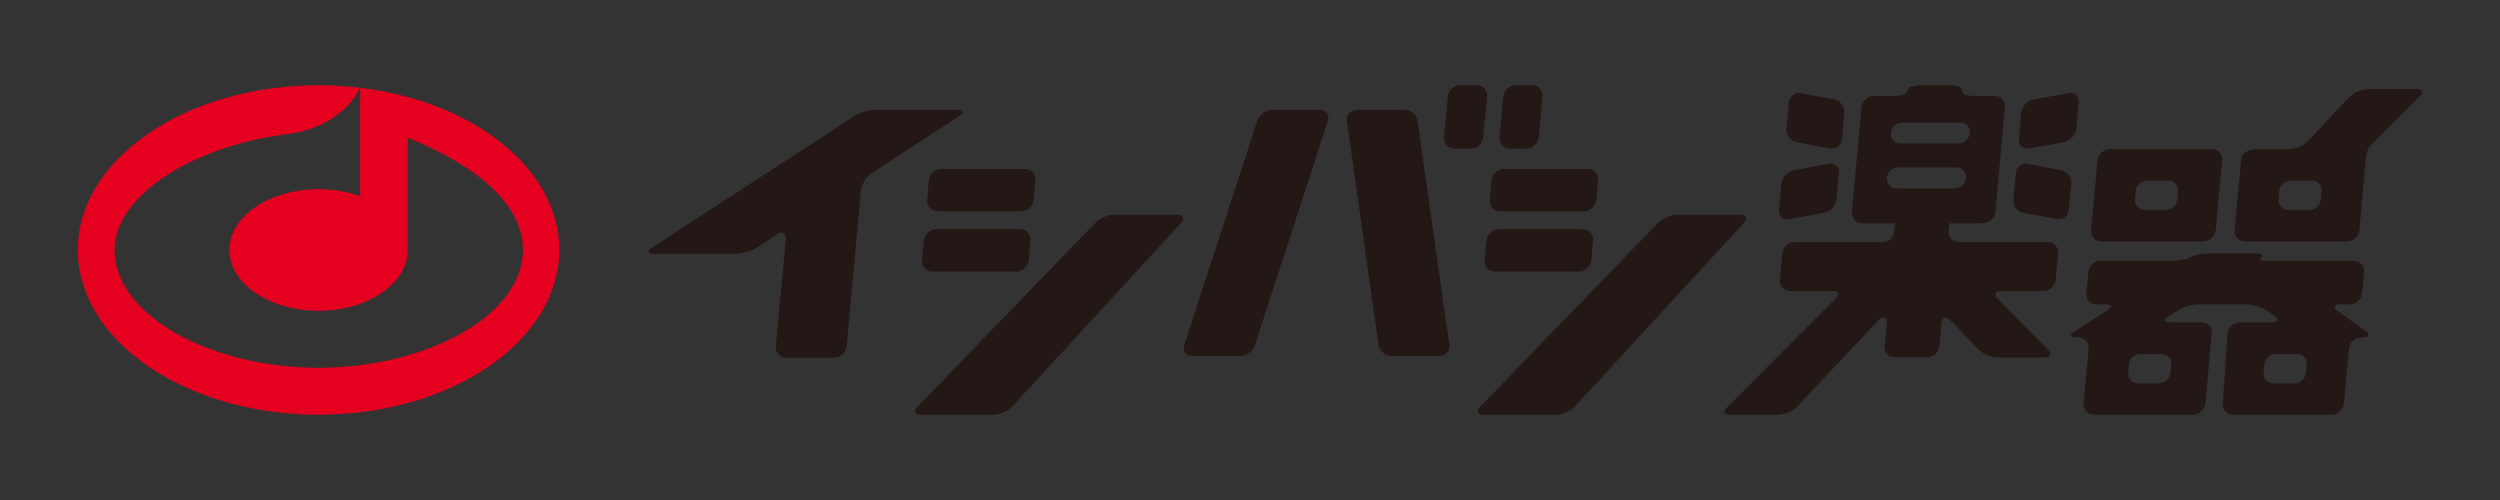 <?xml version="1.0" encoding="utf-8"?>
<!-- Generator: Adobe Illustrator 15.0.0, SVG Export Plug-In . SVG Version: 6.00 Build 0)  -->
<!DOCTYPE svg PUBLIC "-//W3C//DTD SVG 1.1//EN" "http://www.w3.org/Graphics/SVG/1.1/DTD/svg11.dtd">
<svg version="1.1" xmlns="http://www.w3.org/2000/svg" xmlns:xlink="http://www.w3.org/1999/xlink" x="0px" y="0px" width="500px"
	 height="100px" viewBox="0 0 500 100" enable-background="new 0 0 500 100" xml:space="preserve">
<rect x="0" y="0" width="500" height="100" fill="#333333" stroke="none"/>
<g id="_x31_000x700">
	<g id="white_x5F_on_x5F_red_2_" display="none">
		
			<rect x="-244.856" y="-1053.856" display="inline" fill="#E50020" stroke="#231815" stroke-width="0.304" width="999.695" height="699.695"/>
		<g display="inline">
			<g>
				<path fill="#FFFFFF" d="M166.823-748.651c1.557-1.006,1.329-1.869-0.524-1.869h-25.012c-1.871,0-4.678,0.863-6.282,1.869
					l-61.351,39.874c-1.617,1.012-1.341,1.863,0.547,1.863h24.972c1.925,0,4.699-0.852,6.29-1.863l6.195-4.043
					c1.596-1.031,2.704-0.314,2.565,1.586l-2.988,32.408c-0.168,1.881,1.279,3.41,3.127,3.41h14.619c1.846,0,3.519-1.529,3.721-3.41
					l4.32-47.245c0.163-1.869,1.635-4.236,3.22-5.26L166.823-748.651z"/>
				<g>
					<path fill="#FFFFFF" d="M234.075-716.23c1.261-1.376,0.771-2.548-1.104-2.548h-19.039c-1.871,0-4.481,1.096-5.828,2.483
						l-53.895,55.717c-1.34,1.318-0.855,2.463,1.007,2.463h22.019c1.863,0,4.488-1.145,5.729-2.545L234.075-716.23z"/>
					<path fill="#FFFFFF" d="M188.429-710.971c0.163-1.902-1.207-3.424-3.145-3.424h-25.394c-1.898,0-3.615,1.521-3.781,3.424
						l-0.564,6.033c-0.164,1.867,1.262,3.404,3.155,3.404h25.431c1.907,0,3.556-1.537,3.764-3.404L188.429-710.971z"/>
					<path fill="#FFFFFF" d="M189.895-729.233c0.221-1.881-1.223-3.41-3.104-3.41h-25.412c-1.896,0-3.581,1.529-3.767,3.41
						l-0.517,6.01c-0.168,1.887,1.219,3.428,3.119,3.428h25.419c1.875,0,3.567-1.541,3.736-3.428L189.895-729.233z"/>
				</g>
				<g>
					<path fill="#FFFFFF" d="M404.687-716.23c1.26-1.376,0.771-2.548-1.104-2.548h-19.035c-1.875,0-4.482,1.096-5.829,2.483
						l-53.9,55.717c-1.337,1.318-0.851,2.463,1.008,2.463h22.023c1.862,0,4.485-1.145,5.724-2.545L404.687-716.23z"/>
					<path fill="#FFFFFF" d="M359.043-710.971c0.16-1.902-1.213-3.424-3.145-3.424H330.5c-1.9,0-3.615,1.521-3.778,3.424
						l-0.57,6.033c-0.162,1.867,1.268,3.404,3.164,3.404h25.425c1.907,0,3.561-1.537,3.762-3.404L359.043-710.971z"/>
					<path fill="#FFFFFF" d="M360.505-729.233c0.224-1.881-1.223-3.41-3.106-3.41h-25.411c-1.894,0-3.58,1.529-3.769,3.41
						l-0.512,6.01c-0.17,1.887,1.216,3.428,3.115,3.428h25.418c1.882,0,3.57-1.541,3.74-3.428L360.505-729.233z"/>
				</g>
				<g>
					<path fill="#FFFFFF" d="M278.618-747.231c0.582-1.805-0.48-3.289-2.364-3.289h-14.569c-1.906,0-3.919,1.484-4.488,3.289
						l-22.155,68.034c-0.595,1.779,0.499,3.264,2.396,3.264h14.569c1.891,0,3.875-1.484,4.467-3.264L278.618-747.231z"/>
					<path fill="#FFFFFF" d="M284.39-747.122c-0.275-1.869,1.056-3.398,2.939-3.398h14.579c1.891,0,3.66,1.529,3.903,3.398
						l9.601,67.804c0.304,1.855-1.05,3.385-2.946,3.385h-14.589c-1.881,0-3.669-1.529-3.925-3.385L284.39-747.122z"/>
					<path fill="#FFFFFF" d="M335.548-758c-1.843,0-3.551,1.522-3.749,3.392l-1.117,12.412c-0.169,1.875,1.2,3.424,3.101,3.424
						h5.032c1.871,0,3.58-1.549,3.727-3.424l1.152-12.412c0.208-1.869-1.232-3.392-3.101-3.392H335.548z"/>
					<path fill="#FFFFFF" d="M318.698-758c-1.862,0-3.558,1.522-3.74,3.392l-1.133,12.412c-0.163,1.875,1.226,3.424,3.126,3.424
						h4.997c1.891,0,3.586-1.549,3.743-3.424l1.174-12.412c0.183-1.869-1.231-3.392-3.135-3.392H318.698z"/>
				</g>
				<path fill="#FFFFFF" d="M420.683-740.757l10.141,1.9c1.833,0.34,3.504-0.947,3.683-2.777l0.716-8.01
					c0.177-1.895-1.221-3.691-3.052-4.044l-10.115-1.913c-1.84-0.346-3.52,0.94-3.676,2.797l-0.742,7.979
					C417.461-742.933,418.836-741.114,420.683-740.757z M418.423-717.415l10.702-1.932c1.891-0.346,3.519-2.156,3.698-4.045
					l0.723-8.004c0.183-1.9-1.18-3.09-3.07-2.771l-10.66,1.934c-1.862,0.352-3.536,2.168-3.695,4.043l-0.742,7.953
					C415.188-718.323,416.558-717.056,418.423-717.415z M496.903-710.459h-26.585c-4.793,0-3.314-4.346-3.174-5.701h10.08
					c1.878,0,3.6-1.542,3.788-3.392l2.886-31.801c0.163-1.9-1.241-3.436-3.116-3.436h-6.609c-1.9,0-3.341-0.736-3.267-1.594
					c0.09-0.928-1.413-1.618-3.299-1.618h-9.709c-1.903,0-3.49,0.69-3.579,1.618c-0.101,0.857-1.689,1.594-3.578,1.594h-6.606
					c-1.874,0-3.566,1.535-3.723,3.436l-2.938,31.801c-0.179,1.85,1.22,3.392,3.094,3.392h9.975
					c-0.131,1.355,0.093,5.701-3.656,5.701h-26.71c-1.916,0-3.619,1.574-3.763,3.396l-0.738,8.057
					c-0.173,1.867,1.247,3.385,3.096,3.385h12.938c1.906,0,2.258,1.023,0.809,2.258l-32.887,33.041
					c-1.393,1.223-1.065,2.207,0.837,2.207h14.215c1.853,0,4.325-0.588,5.963-2.258l25.117-26.592
					c1.439-1.268,2.438-0.742,2.284,1.152l-0.649,6.871c-0.166,1.875,1.244,3.416,3.145,3.416h9.691c1.899,0,3.605-1.541,3.79-3.416
					l0.618-6.871c0.156-1.895,1.35-2.322,2.712-0.947l8.552,8.867c1.318,1.383,3.941,2.471,5.839,2.471h14.18
					c1.887,0,2.313-1.088,0.979-2.432l-15.126-15.311c-1.347-1.352-0.886-2.457,1.024-2.457h12.745c1.903,0,3.541-1.518,3.756-3.385
					l0.72-8.057C500.191-708.885,498.774-710.459,496.903-710.459z M452.856-746.726h17.406c1.814,0,3.159,1.355,3.018,3.174
					c-0.183,1.816-1.782,3.18-3.57,3.18h-17.433c-1.781,0-3.167-1.363-3.023-3.18C449.431-745.37,451.022-746.726,452.856-746.726z
					 M451.078-726.743c-1.795,0-3.133-1.396-2.991-3.168c0.131-1.855,1.743-3.193,3.547-3.193h17.385
					c1.85,0,3.229,1.338,3.078,3.193c-0.163,1.771-1.791,3.168-3.59,3.168H451.078z M503.222-755.646l-10.689,1.958
					c-1.849,0.353-3.521,2.149-3.672,4.044l-0.755,8.01c-0.17,1.83,1.177,3.117,3.071,2.777l10.656-1.9
					c1.897-0.391,3.522-2.176,3.701-4.068l0.753-7.979C506.46-754.66,505.087-755.966,503.222-755.646z M500.966-732.259
					l-10.147-1.895c-1.833-0.332-3.49,0.857-3.647,2.758l-0.727,8.004c-0.182,1.889,1.14,3.744,3.049,4.064l10.092,1.881
					c1.867,0.391,3.554-0.877,3.675-2.791l0.742-7.953C504.165-730.065,502.8-731.921,500.966-732.259z"/>
				<path fill="#FFFFFF" d="M608.699-756.849h-14.163c-1.919,0-4.379,0.602-6.046,2.266l-12.954,13.719
					c-1.967,1.771-3.406,2.252-7.342,2.252h-8.42c-2.444,0-4.121,1.51-4.293,3.396l-1.955,21.173
					c-0.141,1.855,1.231,3.404,3.109,3.404h30.927c1.894,0,3.57-1.549,3.788-3.404l1.9-21.173c0.281-2.975,0.911-3.922,1.919-4.984
					l14.371-14.383C610.978-755.831,610.6-756.849,608.699-756.849z M579.65-723.384c-0.149,1.785-1.743,3.174-3.57,3.174h-6.257
					c-1.789,0-3.143-1.389-2.999-3.174l0.209-2.541c0.156-1.771,1.813-3.18,3.586-3.18h6.273c1.772,0,3.161,1.408,2.972,3.18
					L579.65-723.384z M513.13-710.639h30.9c1.92,0,3.611-1.549,3.763-3.404l1.967-21.173c0.167-1.887-1.25-3.396-3.122-3.396H515.73
					c-1.897,0-3.599,1.51-3.733,3.396l-1.975,21.173C509.857-712.188,511.252-710.639,513.13-710.639z M523.55-725.925
					c0.124-1.771,1.746-3.18,3.576-3.18h6.252c1.804,0,3.183,1.408,2.997,3.18l-0.233,2.541c-0.147,1.785-1.699,3.174-3.552,3.174
					h-6.228c-1.844,0-3.191-1.389-3.065-3.174L523.55-725.925z M593.155-683.547l-8.351-6.021c-1.449-1.115-1.2-2.01,0.675-2.01
					h2.973c1.922,0,3.551-1.543,3.752-3.441l0.589-6.361c0.194-1.861-1.241-3.396-3.11-3.396h-26.418
					c-1.83,0-2.585-0.506-1.642-1.133c0.943-0.602,0.211-1.088-1.689-1.088H545.41c-1.872,0-4.204,0.486-5.126,1.088
					c-0.988,0.627-3.33,1.133-5.205,1.133H512.89c-1.843,0-3.548,1.535-3.708,3.396l-0.617,6.361
					c-0.145,1.898,1.213,3.441,3.106,3.441h2.697c1.944,0,2.185,0.832,0.563,1.844L505-683.4c-1.59,1.012-1.369,1.867,0.541,1.867
					h0.617c1.897,0,3.258,1.523,3.119,3.398l-1.535,16.592c-0.157,1.918,1.231,3.428,3.116,3.428h30.027
					c1.885,0,3.625-1.51,3.788-3.428l1.903-21.135c0.211-1.881-1.223-3.43-3.104-3.43h-9.46c-1.849,0-2.095-0.832-0.527-1.824
					l2.789-1.803c1.587-1.012,4.444-1.844,6.352-1.844h14.646c1.913,0,4.687,0.895,6.213,2.01l2.028,1.459
					c1.52,1.105,1.226,2.002-0.685,2.002h-9.701c-1.894,0-3.572,1.549-3.748,3.43l-1.438,21.135
					c-0.159,1.918,1.213,3.428,3.104,3.428h29.906c1.853,0,3.558-1.51,3.718-3.428l1.525-16.592c0.187-1.875,1.869-3.398,3.74-3.398
					h0.569C594.38-681.533,594.651-682.453,593.155-683.547z M534.286-673.35l-0.208,2.477c-0.141,1.836-1.76,3.238-3.542,3.238
					h-6.273c-1.782,0-3.187-1.402-2.994-3.238l0.224-2.477c0.134-1.842,1.734-3.174,3.564-3.174h6.219
					C533.118-676.523,534.478-675.191,534.286-673.35z M575.185-670.873c-0.173,1.836-1.775,3.238-3.555,3.238h-6.296
					c-1.785,0-3.177-1.402-3.026-3.238l0.263-2.477c0.111-1.842,1.728-3.174,3.538-3.174h6.254c1.856,0,3.193,1.332,3.014,3.174
					L575.185-670.873z"/>
			</g>
			<g>
				<path fill="#FFFFFF" d="M-14.82-757.239v32.883c-0.023-0.02-0.053-0.02-0.074-0.025c-3.748-1.346-8.016-2.105-12.546-2.105
					c-14.938,0-27.046,8.26-27.046,18.427c0,10.188,12.107,18.434,27.046,18.434c14.937,0,27.048-8.246,27.048-18.434l0.003-34.033
					l0,0l0,0l0,0c15.595,6.29,34.921,17.647,34.921,34.033c0,20.066-29.686,35.717-61.972,35.717
					c-32.285,0-61.834-15.65-61.834-35.717c0-16.386,23.261-31.103,50.993-34.954l1.579-0.199
					c14.768-1.951,21.001-11.395,21.658-14.051c-4.03-0.473-8.167-0.735-12.396-0.735c-40.313,0-72.99,22.356-72.99,49.939
					c0,27.584,32.677,49.945,72.99,49.945c40.31,0,72.988-22.361,72.988-49.945C45.548-732.694,19.475-753.144-14.82-757.239z"/>
			</g>
		</g>
	</g>
	<g id="black_x5F_on_x5F_white">
		<rect x="-244.856" y="-1053.856" fill="#FFFFFF" stroke="#231815" stroke-width="0.304" width="999.695" height="699.695"/>
		<g>
			<g>
				<path fill="#231815" d="M166.823-748.651c1.557-1.006,1.329-1.869-0.524-1.869h-25.012c-1.871,0-4.678,0.863-6.282,1.869
					l-61.351,39.874c-1.617,1.012-1.341,1.863,0.547,1.863h24.972c1.925,0,4.699-0.852,6.29-1.863l6.195-4.043
					c1.596-1.031,2.704-0.314,2.565,1.586l-2.988,32.408c-0.168,1.881,1.279,3.41,3.127,3.41h14.619c1.846,0,3.519-1.529,3.721-3.41
					l4.32-47.245c0.163-1.869,1.635-4.236,3.22-5.26L166.823-748.651z"/>
				<g>
					<path fill="#231815" d="M234.075-716.23c1.261-1.376,0.771-2.548-1.104-2.548h-19.039c-1.871,0-4.481,1.096-5.828,2.483
						l-53.895,55.717c-1.34,1.318-0.855,2.463,1.007,2.463h22.019c1.863,0,4.488-1.145,5.729-2.545L234.075-716.23z"/>
					<path fill="#231815" d="M188.429-710.971c0.163-1.902-1.207-3.424-3.145-3.424h-25.394c-1.898,0-3.615,1.521-3.781,3.424
						l-0.564,6.033c-0.164,1.867,1.262,3.404,3.155,3.404h25.431c1.907,0,3.556-1.537,3.764-3.404L188.429-710.971z"/>
					<path fill="#231815" d="M189.895-729.233c0.221-1.881-1.223-3.41-3.104-3.41h-25.412c-1.896,0-3.581,1.529-3.767,3.41
						l-0.517,6.01c-0.168,1.887,1.219,3.428,3.119,3.428h25.419c1.875,0,3.567-1.541,3.736-3.428L189.895-729.233z"/>
				</g>
				<g>
					<path fill="#231815" d="M404.687-716.23c1.26-1.376,0.771-2.548-1.104-2.548h-19.035c-1.875,0-4.482,1.096-5.829,2.483
						l-53.9,55.717c-1.337,1.318-0.851,2.463,1.008,2.463h22.023c1.862,0,4.485-1.145,5.724-2.545L404.687-716.23z"/>
					<path fill="#231815" d="M359.043-710.971c0.16-1.902-1.213-3.424-3.145-3.424H330.5c-1.9,0-3.615,1.521-3.778,3.424
						l-0.57,6.033c-0.162,1.867,1.268,3.404,3.164,3.404h25.425c1.907,0,3.561-1.537,3.762-3.404L359.043-710.971z"/>
					<path fill="#231815" d="M360.505-729.233c0.224-1.881-1.223-3.41-3.106-3.41h-25.411c-1.894,0-3.58,1.529-3.769,3.41
						l-0.512,6.01c-0.17,1.887,1.216,3.428,3.115,3.428h25.418c1.882,0,3.57-1.541,3.74-3.428L360.505-729.233z"/>
				</g>
				<g>
					<path fill="#231815" d="M278.618-747.231c0.582-1.805-0.48-3.289-2.364-3.289h-14.569c-1.906,0-3.919,1.484-4.488,3.289
						l-22.155,68.034c-0.595,1.779,0.499,3.264,2.396,3.264h14.569c1.891,0,3.875-1.484,4.467-3.264L278.618-747.231z"/>
					<path fill="#231815" d="M284.39-747.122c-0.275-1.869,1.056-3.398,2.939-3.398h14.579c1.891,0,3.66,1.529,3.903,3.398
						l9.601,67.804c0.304,1.855-1.05,3.385-2.946,3.385h-14.589c-1.881,0-3.669-1.529-3.925-3.385L284.39-747.122z"/>
					<path fill="#231815" d="M335.548-758c-1.843,0-3.551,1.522-3.749,3.392l-1.117,12.412c-0.169,1.875,1.2,3.424,3.101,3.424
						h5.032c1.871,0,3.58-1.549,3.727-3.424l1.152-12.412c0.208-1.869-1.232-3.392-3.101-3.392H335.548z"/>
					<path fill="#231815" d="M318.698-758c-1.862,0-3.558,1.522-3.74,3.392l-1.133,12.412c-0.163,1.875,1.226,3.424,3.126,3.424
						h4.997c1.891,0,3.586-1.549,3.743-3.424l1.174-12.412c0.183-1.869-1.231-3.392-3.135-3.392H318.698z"/>
				</g>
				<path fill="#231815" d="M420.683-740.757l10.141,1.9c1.833,0.34,3.504-0.947,3.683-2.777l0.716-8.01
					c0.177-1.895-1.221-3.691-3.052-4.044l-10.115-1.913c-1.84-0.346-3.52,0.94-3.676,2.797l-0.742,7.979
					C417.461-742.933,418.836-741.114,420.683-740.757z M418.423-717.415l10.702-1.932c1.891-0.346,3.519-2.156,3.698-4.045
					l0.723-8.004c0.183-1.9-1.18-3.09-3.07-2.771l-10.66,1.934c-1.862,0.352-3.536,2.168-3.695,4.043l-0.742,7.953
					C415.188-718.323,416.558-717.056,418.423-717.415z M496.903-710.459h-26.585c-4.793,0-3.314-4.346-3.174-5.701h10.08
					c1.878,0,3.6-1.542,3.788-3.392l2.886-31.801c0.163-1.9-1.241-3.436-3.116-3.436h-6.609c-1.9,0-3.341-0.736-3.267-1.594
					c0.09-0.928-1.413-1.618-3.299-1.618h-9.709c-1.903,0-3.49,0.69-3.579,1.618c-0.101,0.857-1.689,1.594-3.578,1.594h-6.606
					c-1.874,0-3.566,1.535-3.723,3.436l-2.938,31.801c-0.179,1.85,1.22,3.392,3.094,3.392h9.975
					c-0.131,1.355,0.093,5.701-3.656,5.701h-26.71c-1.916,0-3.619,1.574-3.763,3.396l-0.738,8.057
					c-0.173,1.867,1.247,3.385,3.096,3.385h12.938c1.906,0,2.258,1.023,0.809,2.258l-32.887,33.041
					c-1.393,1.223-1.065,2.207,0.837,2.207h14.215c1.853,0,4.325-0.588,5.963-2.258l25.117-26.592
					c1.439-1.268,2.438-0.742,2.284,1.152l-0.649,6.871c-0.166,1.875,1.244,3.416,3.145,3.416h9.691c1.899,0,3.605-1.541,3.79-3.416
					l0.618-6.871c0.156-1.895,1.35-2.322,2.712-0.947l8.552,8.867c1.318,1.383,3.941,2.471,5.839,2.471h14.18
					c1.887,0,2.313-1.088,0.979-2.432l-15.126-15.311c-1.347-1.352-0.886-2.457,1.024-2.457h12.745c1.903,0,3.541-1.518,3.756-3.385
					l0.72-8.057C500.191-708.885,498.774-710.459,496.903-710.459z M452.856-746.726h17.406c1.814,0,3.159,1.355,3.018,3.174
					c-0.183,1.816-1.782,3.18-3.57,3.18h-17.433c-1.781,0-3.167-1.363-3.023-3.18C449.431-745.37,451.022-746.726,452.856-746.726z
					 M451.078-726.743c-1.795,0-3.133-1.396-2.991-3.168c0.131-1.855,1.743-3.193,3.547-3.193h17.385
					c1.85,0,3.229,1.338,3.078,3.193c-0.163,1.771-1.791,3.168-3.59,3.168H451.078z M503.222-755.646l-10.689,1.958
					c-1.849,0.353-3.521,2.149-3.672,4.044l-0.755,8.01c-0.17,1.83,1.177,3.117,3.071,2.777l10.656-1.9
					c1.897-0.391,3.522-2.176,3.701-4.068l0.753-7.979C506.46-754.66,505.087-755.966,503.222-755.646z M500.966-732.259
					l-10.147-1.895c-1.833-0.332-3.49,0.857-3.647,2.758l-0.727,8.004c-0.182,1.889,1.14,3.744,3.049,4.064l10.092,1.881
					c1.867,0.391,3.554-0.877,3.675-2.791l0.742-7.953C504.165-730.065,502.8-731.921,500.966-732.259z"/>
				<path fill="#231815" d="M608.699-756.849h-14.163c-1.919,0-4.379,0.602-6.046,2.266l-12.954,13.719
					c-1.967,1.771-3.406,2.252-7.342,2.252h-8.42c-2.444,0-4.121,1.51-4.293,3.396l-1.955,21.173
					c-0.141,1.855,1.231,3.404,3.109,3.404h30.927c1.894,0,3.57-1.549,3.788-3.404l1.9-21.173c0.281-2.975,0.911-3.922,1.919-4.984
					l14.371-14.383C610.978-755.831,610.6-756.849,608.699-756.849z M579.65-723.384c-0.149,1.785-1.743,3.174-3.57,3.174h-6.257
					c-1.789,0-3.143-1.389-2.999-3.174l0.209-2.541c0.156-1.771,1.813-3.18,3.586-3.18h6.273c1.772,0,3.161,1.408,2.972,3.18
					L579.65-723.384z M513.13-710.639h30.9c1.92,0,3.611-1.549,3.763-3.404l1.967-21.173c0.167-1.887-1.25-3.396-3.122-3.396H515.73
					c-1.897,0-3.599,1.51-3.733,3.396l-1.975,21.173C509.857-712.188,511.252-710.639,513.13-710.639z M523.55-725.925
					c0.124-1.771,1.746-3.18,3.576-3.18h6.252c1.804,0,3.183,1.408,2.997,3.18l-0.233,2.541c-0.147,1.785-1.699,3.174-3.552,3.174
					h-6.228c-1.844,0-3.191-1.389-3.065-3.174L523.55-725.925z M593.155-683.547l-8.351-6.021c-1.449-1.115-1.2-2.01,0.675-2.01
					h2.973c1.922,0,3.551-1.543,3.752-3.441l0.589-6.361c0.194-1.861-1.241-3.396-3.11-3.396h-26.418
					c-1.83,0-2.585-0.506-1.642-1.133c0.943-0.602,0.211-1.088-1.689-1.088H545.41c-1.872,0-4.204,0.486-5.126,1.088
					c-0.988,0.627-3.33,1.133-5.205,1.133H512.89c-1.843,0-3.548,1.535-3.708,3.396l-0.617,6.361
					c-0.145,1.898,1.213,3.441,3.106,3.441h2.697c1.944,0,2.185,0.832,0.563,1.844L505-683.4c-1.59,1.012-1.369,1.867,0.541,1.867
					h0.617c1.897,0,3.258,1.523,3.119,3.398l-1.535,16.592c-0.157,1.918,1.231,3.428,3.116,3.428h30.027
					c1.885,0,3.625-1.51,3.788-3.428l1.903-21.135c0.211-1.881-1.223-3.43-3.104-3.43h-9.46c-1.849,0-2.095-0.832-0.527-1.824
					l2.789-1.803c1.587-1.012,4.444-1.844,6.352-1.844h14.646c1.913,0,4.687,0.895,6.213,2.01l2.028,1.459
					c1.52,1.105,1.226,2.002-0.685,2.002h-9.701c-1.894,0-3.572,1.549-3.748,3.43l-1.438,21.135
					c-0.159,1.918,1.213,3.428,3.104,3.428h29.906c1.853,0,3.558-1.51,3.718-3.428l1.525-16.592c0.187-1.875,1.869-3.398,3.74-3.398
					h0.569C594.38-681.533,594.651-682.453,593.155-683.547z M534.286-673.35l-0.208,2.477c-0.141,1.836-1.76,3.238-3.542,3.238
					h-6.273c-1.782,0-3.187-1.402-2.994-3.238l0.224-2.477c0.134-1.842,1.734-3.174,3.564-3.174h6.219
					C533.118-676.523,534.478-675.191,534.286-673.35z M575.185-670.873c-0.173,1.836-1.775,3.238-3.555,3.238h-6.296
					c-1.785,0-3.177-1.402-3.026-3.238l0.263-2.477c0.111-1.842,1.728-3.174,3.538-3.174h6.254c1.856,0,3.193,1.332,3.014,3.174
					L575.185-670.873z"/>
			</g>
			<g>
				<path fill="#E50020" d="M-14.82-757.239v32.883c-0.023-0.02-0.053-0.02-0.074-0.025c-3.748-1.346-8.016-2.105-12.546-2.105
					c-14.938,0-27.046,8.26-27.046,18.427c0,10.188,12.107,18.434,27.046,18.434c14.937,0,27.048-8.246,27.048-18.434l0.003-34.033
					l0,0l0,0l0,0c15.595,6.29,34.921,17.647,34.921,34.033c0,20.066-29.686,35.717-61.972,35.717
					c-32.285,0-61.834-15.65-61.834-35.717c0-16.386,23.261-31.103,50.993-34.954l1.579-0.199
					c14.768-1.951,21.001-11.395,21.658-14.051c-4.03-0.473-8.167-0.735-12.396-0.735c-40.313,0-72.99,22.356-72.99,49.939
					c0,27.584,32.677,49.945,72.99,49.945c40.31,0,72.988-22.361,72.988-49.945C45.548-732.694,19.475-753.144-14.82-757.239z"/>
			</g>
		</g>
	</g>
</g>
<g id="_x35_00x100">
	<rect display="none" fill="#FFFFFF" width="500" height="100"/>
	<g>
		<g>
			<path fill="#231815" d="M191.844,23.224c1.027-0.663,0.877-1.232-0.346-1.232H175c-1.234,0-3.086,0.569-4.145,1.232
				l-40.466,26.302c-1.067,0.667-0.885,1.229,0.36,1.229h16.472c1.27,0,3.1-0.562,4.148-1.229l4.088-2.667
				c1.053-0.681,1.783-0.207,1.691,1.046l-1.971,21.377c-0.111,1.24,0.844,2.249,2.063,2.249h9.643c1.217,0,2.32-1.009,2.455-2.249
				l2.85-31.163c0.107-1.233,1.078-2.794,2.123-3.47L191.844,23.224z"/>
			<g>
				<path fill="#231815" d="M236.203,44.609c0.832-0.908,0.51-1.681-0.727-1.681h-12.559c-1.234,0-2.957,0.723-3.846,1.638
					l-35.549,36.752c-0.883,0.869-0.564,1.624,0.664,1.624h14.523c1.23,0,2.961-0.755,3.779-1.679L236.203,44.609z"/>
				<path fill="#231815" d="M206.096,48.078c0.107-1.254-0.797-2.258-2.074-2.258h-16.75c-1.252,0-2.385,1.004-2.494,2.258
					l-0.373,3.98c-0.107,1.23,0.832,2.245,2.082,2.245h16.773c1.258,0,2.346-1.015,2.482-2.245L206.096,48.078z"/>
				<path fill="#231815" d="M207.063,36.032c0.145-1.241-0.807-2.249-2.049-2.249h-16.762c-1.25,0-2.361,1.008-2.484,2.249
					l-0.342,3.964c-0.109,1.244,0.805,2.262,2.059,2.262h16.766c1.238,0,2.354-1.018,2.465-2.262L207.063,36.032z"/>
			</g>
			<g>
				<path fill="#231815" d="M348.74,44.609c0.83-0.908,0.508-1.681-0.729-1.681h-12.557c-1.236,0-2.955,0.723-3.844,1.638
					l-35.553,36.752c-0.883,0.869-0.563,1.624,0.664,1.624h14.527c1.229,0,2.959-0.755,3.775-1.679L348.74,44.609z"/>
				<path fill="#231815" d="M318.633,48.078c0.105-1.254-0.799-2.258-2.074-2.258h-16.752c-1.254,0-2.385,1.004-2.492,2.258
					l-0.377,3.98c-0.107,1.23,0.836,2.245,2.088,2.245h16.77c1.258,0,2.35-1.015,2.482-2.245L318.633,48.078z"/>
				<path fill="#231815" d="M319.598,36.032c0.148-1.241-0.807-2.249-2.049-2.249h-16.762c-1.248,0-2.361,1.008-2.486,2.249
					l-0.336,3.964c-0.113,1.244,0.801,2.262,2.055,2.262h16.766c1.24,0,2.354-1.018,2.467-2.262L319.598,36.032z"/>
			</g>
			<g>
				<path fill="#231815" d="M265.584,24.16c0.385-1.189-0.316-2.169-1.559-2.169h-9.611c-1.256,0-2.584,0.979-2.959,2.169
					L236.84,69.036c-0.391,1.174,0.33,2.153,1.582,2.153h9.609c1.248,0,2.557-0.979,2.947-2.153L265.584,24.16z"/>
				<path fill="#231815" d="M269.391,24.232c-0.182-1.232,0.697-2.241,1.939-2.241h9.617c1.246,0,2.414,1.009,2.574,2.241
					l6.332,44.725c0.201,1.224-0.691,2.232-1.943,2.232h-9.623c-1.24,0-2.42-1.009-2.588-2.232L269.391,24.232z"/>
				<path fill="#231815" d="M303.137,17.058c-1.217,0-2.344,1.004-2.475,2.237l-0.736,8.187c-0.111,1.237,0.791,2.259,2.045,2.259
					h3.32c1.234,0,2.361-1.021,2.457-2.259l0.76-8.187c0.139-1.233-0.813-2.237-2.045-2.237H303.137z"/>
				<path fill="#231815" d="M292.021,17.058c-1.229,0-2.346,1.004-2.467,2.237l-0.748,8.187c-0.107,1.237,0.809,2.259,2.063,2.259
					h3.297c1.246,0,2.365-1.021,2.469-2.259l0.773-8.187c0.121-1.233-0.813-2.237-2.066-2.237H292.021z"/>
			</g>
			<path fill="#231815" d="M359.291,28.432l6.689,1.253c1.209,0.225,2.311-0.624,2.43-1.832l0.471-5.283
				c0.117-1.249-0.805-2.435-2.012-2.667l-6.672-1.262c-1.215-0.229-2.322,0.62-2.426,1.845l-0.488,5.263
				C357.166,26.996,358.074,28.195,359.291,28.432z M357.801,43.828l7.059-1.274c1.248-0.228,2.322-1.423,2.439-2.668l0.477-5.279
				c0.121-1.254-0.777-2.038-2.025-1.828l-7.031,1.275c-1.229,0.231-2.332,1.43-2.438,2.667l-0.488,5.245
				C355.668,43.229,356.57,44.064,357.801,43.828z M409.566,48.416h-17.535c-3.162,0-2.186-2.866-2.094-3.761h6.648
				c1.24,0,2.375-1.017,2.5-2.237l1.902-20.976c0.107-1.254-0.818-2.267-2.055-2.267h-4.359c-1.254,0-2.203-0.485-2.154-1.051
				c0.059-0.612-0.934-1.067-2.176-1.067h-6.404c-1.256,0-2.303,0.455-2.361,1.067c-0.066,0.565-1.115,1.051-2.359,1.051h-4.359
				c-1.234,0-2.352,1.013-2.455,2.267l-1.938,20.976c-0.117,1.221,0.805,2.237,2.041,2.237h6.58
				c-0.088,0.895,0.061,3.761-2.412,3.761h-17.619c-1.264,0-2.387,1.038-2.48,2.24l-0.488,5.314
				c-0.113,1.231,0.822,2.232,2.043,2.232h8.533c1.258,0,1.49,0.675,0.533,1.489l-21.691,21.794
				c-0.918,0.807-0.703,1.456,0.553,1.456h9.375c1.223,0,2.854-0.388,3.934-1.489l16.568-17.54c0.949-0.836,1.607-0.489,1.506,0.76
				l-0.428,4.532c-0.109,1.236,0.82,2.254,2.074,2.254h6.393c1.252,0,2.377-1.018,2.5-2.254l0.406-4.532
				c0.104-1.249,0.891-1.532,1.789-0.625l5.641,5.849c0.869,0.912,2.6,1.63,3.852,1.63h9.354c1.244,0,1.525-0.718,0.645-1.604
				l-9.977-10.099c-0.889-0.892-0.584-1.621,0.676-1.621h8.406c1.256,0,2.336-1.001,2.479-2.232l0.475-5.314
				C411.736,49.454,410.801,48.416,409.566,48.416z M380.514,24.494h11.48c1.197,0,2.084,0.895,1.99,2.094
				c-0.119,1.198-1.174,2.098-2.354,2.098h-11.5c-1.174,0-2.088-0.899-1.994-2.098C378.254,25.389,379.305,24.494,380.514,24.494z
				 M379.34,37.675c-1.184,0-2.066-0.921-1.973-2.09c0.086-1.224,1.15-2.106,2.34-2.106h11.467c1.221,0,2.129,0.883,2.031,2.106
				c-0.107,1.169-1.182,2.09-2.369,2.09H379.34z M413.734,18.61l-7.051,1.292c-1.219,0.232-2.322,1.418-2.422,2.667l-0.498,5.283
				c-0.111,1.208,0.777,2.057,2.025,1.832l7.029-1.253c1.252-0.258,2.324-1.436,2.441-2.684l0.496-5.263
				C415.871,19.261,414.965,18.399,413.734,18.61z M412.246,34.037l-6.693-1.25c-1.209-0.219-2.301,0.565-2.404,1.819l-0.48,5.279
				c-0.119,1.245,0.752,2.47,2.012,2.681l6.656,1.24c1.232,0.258,2.344-0.578,2.424-1.841l0.49-5.245
				C414.357,35.483,413.457,34.26,412.246,34.037z"/>
			<path fill="#231815" d="M483.309,17.816h-9.342c-1.266,0-2.889,0.397-3.988,1.495l-8.545,9.049
				c-1.297,1.169-2.246,1.485-4.842,1.485h-5.555c-1.611,0-2.719,0.996-2.832,2.24l-1.289,13.966
				c-0.092,1.224,0.813,2.245,2.051,2.245h20.4c1.248,0,2.354-1.021,2.498-2.245l1.254-13.966c0.186-1.962,0.602-2.587,1.266-3.287
				l9.479-9.487C484.811,18.488,484.563,17.816,483.309,17.816z M464.148,39.891c-0.1,1.178-1.15,2.094-2.355,2.094h-4.127
				c-1.18,0-2.074-0.916-1.979-2.094l0.139-1.676c0.102-1.169,1.195-2.098,2.365-2.098h4.137c1.17,0,2.086,0.929,1.961,2.098
				L464.148,39.891z M420.27,48.297h20.383c1.266,0,2.383-1.021,2.482-2.245l1.297-13.966c0.109-1.244-0.824-2.24-2.059-2.24
				h-20.387c-1.252,0-2.375,0.996-2.463,2.24l-1.303,13.966C418.111,47.275,419.031,48.297,420.27,48.297z M427.143,38.215
				c0.082-1.169,1.152-2.098,2.359-2.098h4.125c1.189,0,2.098,0.929,1.977,2.098l-0.154,1.676c-0.098,1.178-1.121,2.094-2.344,2.094
				h-4.107c-1.215,0-2.105-0.916-2.021-2.094L427.143,38.215z M473.055,66.168l-5.508-3.973c-0.955-0.735-0.791-1.325,0.445-1.325
				h1.961c1.268,0,2.342-1.018,2.475-2.271l0.389-4.195c0.129-1.229-0.818-2.24-2.051-2.24H453.34c-1.207,0-1.705-0.334-1.084-0.748
				c0.623-0.396,0.141-0.717-1.113-0.717h-9.58c-1.234,0-2.773,0.32-3.381,0.717c-0.652,0.414-2.197,0.748-3.434,0.748h-14.637
				c-1.215,0-2.34,1.012-2.445,2.24L417.26,58.6c-0.096,1.253,0.799,2.271,2.049,2.271h1.779c1.281,0,1.439,0.549,0.371,1.216
				l-6.551,4.178c-1.049,0.668-0.904,1.232,0.355,1.232h0.408c1.252,0,2.148,1.004,2.057,2.241l-1.012,10.944
				c-0.104,1.265,0.813,2.261,2.055,2.261h19.807c1.244,0,2.391-0.996,2.498-2.261l1.256-13.941c0.139-1.24-0.807-2.262-2.047-2.262
				h-6.24c-1.219,0-1.381-0.549-0.348-1.203l1.84-1.189c1.047-0.667,2.932-1.216,4.189-1.216h9.66c1.262,0,3.092,0.59,4.098,1.325
				l1.338,0.963c1.004,0.729,0.809,1.32-0.451,1.32h-6.398c-1.25,0-2.357,1.021-2.473,2.262l-0.947,13.941
				c-0.105,1.265,0.799,2.261,2.047,2.261h19.727c1.221,0,2.346-0.996,2.451-2.261l1.006-10.944
				c0.123-1.237,1.234-2.241,2.469-2.241h0.375C473.863,67.496,474.043,66.889,473.055,66.168z M434.225,72.894l-0.137,1.634
				c-0.092,1.211-1.16,2.136-2.336,2.136h-4.139c-1.176,0-2.102-0.925-1.975-2.136l0.146-1.634c0.09-1.215,1.145-2.094,2.352-2.094
				h4.102C433.455,70.8,434.352,71.679,434.225,72.894z M461.201,74.527c-0.113,1.211-1.17,2.136-2.344,2.136h-4.152
				c-1.178,0-2.096-0.925-1.996-2.136l0.172-1.634c0.074-1.215,1.141-2.094,2.334-2.094h4.125c1.225,0,2.107,0.879,1.988,2.094
				L461.201,74.527z"/>
		</g>
		<g>
			<path fill="#E50020" d="M72.03,17.56v21.689c-0.016-0.013-0.035-0.013-0.049-0.017c-2.472-0.888-5.287-1.389-8.275-1.389
				c-9.854,0-17.84,5.448-17.84,12.154c0,6.72,7.986,12.159,17.84,12.159c9.852,0,17.841-5.439,17.841-12.159l0.002-22.448l0,0l0,0
				l0,0c10.287,4.148,23.034,11.64,23.034,22.448c0,13.236-19.581,23.559-40.877,23.559c-21.295,0-40.786-10.322-40.786-23.559
				c0-10.809,15.343-20.516,33.635-23.057l1.042-0.131c9.741-1.287,13.853-7.516,14.286-9.268c-2.659-0.313-5.387-0.485-8.177-0.485
				c-26.591,0-48.145,14.746-48.145,32.94s21.554,32.944,48.145,32.944c26.588,0,48.144-14.75,48.144-32.944
				C111.85,33.749,94.651,20.261,72.03,17.56z"/>
		</g>
	</g>
</g>
<g id="_x38_00x200">
	<g id="white_x5F_on_x5F_clear" display="none">
		<g display="inline">
			<path fill="#FFFFFF" d="M61.832-1268.594c1.557-1.005,1.329-1.868-0.524-1.868H36.296c-1.871,0-4.678,0.863-6.282,1.868
				l-61.351,39.875c-1.617,1.012-1.341,1.863,0.547,1.863h24.972c1.925,0,4.699-0.852,6.29-1.863l6.195-4.043
				c1.596-1.031,2.704-0.314,2.565,1.586l-2.988,32.408c-0.168,1.881,1.279,3.41,3.127,3.41H23.99c1.846,0,3.519-1.529,3.721-3.41
				l4.32-47.246c0.163-1.868,1.635-4.236,3.22-5.26L61.832-1268.594z"/>
			<g>
				<path fill="#FFFFFF" d="M129.084-1236.173c1.261-1.376,0.771-2.547-1.104-2.547h-19.039c-1.871,0-4.481,1.095-5.828,2.483
					l-53.895,55.717c-1.34,1.318-0.855,2.463,1.007,2.463h22.019c1.863,0,4.488-1.145,5.729-2.545L129.084-1236.173z"/>
				<path fill="#FFFFFF" d="M83.438-1230.913c0.163-1.902-1.207-3.424-3.145-3.424H54.899c-1.898,0-3.615,1.521-3.781,3.424
					l-0.564,6.033c-0.164,1.867,1.262,3.404,3.155,3.404H79.14c1.907,0,3.556-1.537,3.764-3.404L83.438-1230.913z"/>
				<path fill="#FFFFFF" d="M84.903-1249.175c0.221-1.881-1.223-3.41-3.104-3.41H56.387c-1.896,0-3.581,1.529-3.767,3.41
					l-0.517,6.009c-0.168,1.887,1.219,3.429,3.119,3.429h25.419c1.875,0,3.567-1.542,3.736-3.429L84.903-1249.175z"/>
			</g>
			<g>
				<path fill="#FFFFFF" d="M299.695-1236.173c1.26-1.376,0.771-2.547-1.104-2.547h-19.035c-1.875,0-4.482,1.095-5.829,2.483
					l-53.9,55.717c-1.337,1.318-0.851,2.463,1.008,2.463h22.023c1.862,0,4.485-1.145,5.724-2.545L299.695-1236.173z"/>
				<path fill="#FFFFFF" d="M254.052-1230.913c0.16-1.902-1.213-3.424-3.145-3.424h-25.398c-1.9,0-3.615,1.521-3.778,3.424
					l-0.57,6.033c-0.162,1.867,1.268,3.404,3.164,3.404h25.425c1.907,0,3.561-1.537,3.762-3.404L254.052-1230.913z"/>
				<path fill="#FFFFFF" d="M255.514-1249.175c0.224-1.881-1.223-3.41-3.106-3.41h-25.411c-1.894,0-3.58,1.529-3.769,3.41
					l-0.512,6.009c-0.17,1.887,1.216,3.429,3.115,3.429h25.418c1.882,0,3.57-1.542,3.74-3.429L255.514-1249.175z"/>
			</g>
			<g>
				<path fill="#FFFFFF" d="M173.627-1267.174c0.582-1.805-0.48-3.289-2.364-3.289h-14.569c-1.906,0-3.919,1.484-4.488,3.289
					l-22.155,68.034c-0.595,1.779,0.499,3.264,2.396,3.264h14.569c1.891,0,3.875-1.484,4.467-3.264L173.627-1267.174z"/>
				<path fill="#FFFFFF" d="M179.398-1267.065c-0.275-1.869,1.056-3.397,2.939-3.397h14.579c1.891,0,3.66,1.529,3.903,3.397
					l9.601,67.804c0.304,1.855-1.05,3.385-2.946,3.385h-14.589c-1.881,0-3.669-1.529-3.925-3.385L179.398-1267.065z"/>
				<path fill="#FFFFFF" d="M230.557-1277.942c-1.843,0-3.551,1.523-3.749,3.391l-1.117,12.413c-0.169,1.875,1.2,3.423,3.101,3.423
					h5.032c1.871,0,3.58-1.548,3.727-3.423l1.152-12.413c0.208-1.868-1.232-3.391-3.101-3.391H230.557z"/>
				<path fill="#FFFFFF" d="M213.707-1277.942c-1.862,0-3.558,1.523-3.74,3.391l-1.133,12.413c-0.163,1.875,1.226,3.423,3.126,3.423
					h4.997c1.891,0,3.586-1.548,3.743-3.423l1.174-12.413c0.183-1.868-1.231-3.391-3.135-3.391H213.707z"/>
			</g>
			<path fill="#FFFFFF" d="M315.691-1260.699l10.141,1.9c1.833,0.339,3.504-0.947,3.683-2.777l0.716-8.01
				c0.177-1.894-1.221-3.692-3.052-4.044l-10.115-1.913c-1.84-0.346-3.52,0.94-3.676,2.796l-0.742,7.979
				C312.47-1262.875,313.845-1261.057,315.691-1260.699z M313.432-1237.357l10.702-1.933c1.891-0.346,3.519-2.156,3.698-4.044
				l0.723-8.005c0.183-1.899-1.18-3.09-3.07-2.771l-10.66,1.933c-1.862,0.353-3.536,2.169-3.695,4.044l-0.742,7.953
				C310.197-1238.266,311.566-1236.999,313.432-1237.357z M391.912-1230.401h-26.585c-4.793,0-3.314-4.346-3.174-5.701h10.08
				c1.878,0,3.6-1.542,3.788-3.392l2.886-31.8c0.163-1.9-1.241-3.436-3.116-3.436h-6.609c-1.9,0-3.341-0.736-3.267-1.593
				c0.09-0.928-1.413-1.619-3.299-1.619h-9.709c-1.903,0-3.49,0.691-3.579,1.619c-0.101,0.857-1.689,1.593-3.578,1.593h-6.606
				c-1.874,0-3.566,1.536-3.723,3.436l-2.938,31.8c-0.179,1.85,1.22,3.392,3.094,3.392h9.975c-0.131,1.355,0.093,5.701-3.656,5.701
				h-26.71c-1.916,0-3.619,1.574-3.763,3.396l-0.738,8.057c-0.173,1.867,1.247,3.385,3.096,3.385h12.938
				c1.906,0,2.258,1.023,0.809,2.258l-32.887,33.041c-1.393,1.223-1.065,2.207,0.837,2.207h14.215c1.853,0,4.325-0.588,5.963-2.258
				l25.117-26.592c1.439-1.268,2.438-0.742,2.284,1.152l-0.649,6.871c-0.166,1.875,1.244,3.416,3.145,3.416h9.691
				c1.899,0,3.605-1.541,3.79-3.416l0.618-6.871c0.156-1.895,1.35-2.322,2.712-0.947l8.552,8.867
				c1.318,1.383,3.941,2.471,5.839,2.471h14.18c1.887,0,2.313-1.088,0.979-2.432l-15.126-15.311
				c-1.347-1.352-0.886-2.457,1.024-2.457h12.745c1.903,0,3.541-1.518,3.756-3.385l0.72-8.057
				C395.2-1228.827,393.783-1230.401,391.912-1230.401z M347.865-1266.668h17.406c1.814,0,3.159,1.356,3.018,3.174
				c-0.183,1.817-1.782,3.18-3.57,3.18h-17.433c-1.781,0-3.167-1.362-3.023-3.18
				C344.439-1265.312,346.031-1266.668,347.865-1266.668z M346.087-1246.686c-1.795,0-3.133-1.396-2.991-3.167
				c0.131-1.855,1.743-3.193,3.547-3.193h17.385c1.85,0,3.229,1.338,3.078,3.193c-0.163,1.771-1.791,3.167-3.59,3.167H346.087z
				 M398.23-1275.588l-10.689,1.958c-1.849,0.352-3.521,2.15-3.672,4.044l-0.755,8.01c-0.17,1.83,1.177,3.116,3.071,2.777
				l10.656-1.9c1.897-0.391,3.522-2.176,3.701-4.069l0.753-7.979C401.469-1274.603,400.096-1275.908,398.23-1275.588z
				 M395.975-1252.202l-10.147-1.894c-1.833-0.333-3.49,0.857-3.647,2.757l-0.727,8.005c-0.182,1.888,1.14,3.743,3.049,4.063
				l10.092,1.881c1.867,0.391,3.554-0.877,3.675-2.79l0.742-7.953C399.174-1250.007,397.809-1251.863,395.975-1252.202z"/>
			<path fill="#FFFFFF" d="M503.708-1276.791h-14.163c-1.919,0-4.379,0.601-6.046,2.265l-12.954,13.718
				c-1.967,1.772-3.406,2.252-7.342,2.252h-8.42c-2.444,0-4.121,1.51-4.293,3.397l-1.955,21.172
				c-0.141,1.855,1.231,3.404,3.109,3.404h30.927c1.894,0,3.57-1.549,3.788-3.404l1.9-21.172c0.281-2.976,0.911-3.922,1.919-4.984
				l14.371-14.383C505.986-1275.773,505.608-1276.791,503.708-1276.791z M474.659-1243.327c-0.149,1.785-1.743,3.174-3.57,3.174
				h-6.257c-1.789,0-3.143-1.389-2.999-3.174l0.209-2.54c0.156-1.772,1.813-3.181,3.586-3.181h6.273
				c1.772,0,3.161,1.408,2.972,3.181L474.659-1243.327z M408.139-1230.581h30.9c1.92,0,3.611-1.549,3.763-3.404l1.967-21.172
				c0.167-1.888-1.25-3.397-3.122-3.397h-30.907c-1.897,0-3.599,1.51-3.733,3.397l-1.975,21.172
				C404.866-1232.13,406.261-1230.581,408.139-1230.581z M418.559-1245.867c0.124-1.772,1.746-3.181,3.576-3.181h6.252
				c1.804,0,3.183,1.408,2.997,3.181l-0.233,2.54c-0.147,1.785-1.699,3.174-3.552,3.174h-6.228c-1.844,0-3.191-1.389-3.065-3.174
				L418.559-1245.867z M488.164-1203.489l-8.351-6.021c-1.449-1.115-1.2-2.01,0.675-2.01h2.973c1.922,0,3.551-1.543,3.752-3.441
				l0.589-6.361c0.194-1.861-1.241-3.396-3.11-3.396h-26.418c-1.83,0-2.585-0.506-1.642-1.133c0.943-0.602,0.211-1.088-1.689-1.088
				h-14.523c-1.872,0-4.204,0.486-5.126,1.088c-0.988,0.627-3.33,1.133-5.205,1.133h-22.189c-1.843,0-3.548,1.535-3.708,3.396
				l-0.617,6.361c-0.145,1.898,1.213,3.441,3.106,3.441h2.697c1.944,0,2.185,0.832,0.563,1.844l-9.931,6.334
				c-1.59,1.012-1.369,1.867,0.541,1.867h0.617c1.897,0,3.258,1.523,3.119,3.398l-1.535,16.592
				c-0.157,1.918,1.231,3.428,3.116,3.428h30.027c1.885,0,3.625-1.51,3.788-3.428l1.903-21.135c0.211-1.881-1.223-3.43-3.104-3.43
				h-9.46c-1.849,0-2.095-0.832-0.527-1.824l2.789-1.803c1.587-1.012,4.444-1.844,6.352-1.844h14.646
				c1.913,0,4.687,0.895,6.213,2.01l2.028,1.459c1.52,1.105,1.226,2.002-0.685,2.002h-9.701c-1.894,0-3.572,1.549-3.748,3.43
				l-1.438,21.135c-0.159,1.918,1.213,3.428,3.104,3.428h29.906c1.853,0,3.558-1.51,3.718-3.428l1.525-16.592
				c0.187-1.875,1.869-3.398,3.74-3.398h0.569C489.389-1201.476,489.66-1202.396,488.164-1203.489z M429.295-1193.292l-0.208,2.477
				c-0.141,1.836-1.76,3.238-3.542,3.238h-6.273c-1.782,0-3.187-1.402-2.994-3.238l0.224-2.477c0.134-1.842,1.734-3.174,3.564-3.174
				h6.219C428.127-1196.466,429.486-1195.134,429.295-1193.292z M470.193-1190.815c-0.173,1.836-1.775,3.238-3.555,3.238h-6.296
				c-1.785,0-3.177-1.402-3.026-3.238l0.263-2.477c0.111-1.842,1.728-3.174,3.538-3.174h6.254c1.856,0,3.193,1.332,3.014,3.174
				L470.193-1190.815z"/>
		</g>
		<g display="inline">
			<path fill="#FFFFFF" d="M-119.812-1277.181v32.882c-0.023-0.02-0.053-0.02-0.074-0.025c-3.748-1.345-8.016-2.105-12.546-2.105
				c-14.938,0-27.046,8.261-27.046,18.427c0,10.188,12.107,18.434,27.046,18.434c14.937,0,27.048-8.246,27.048-18.434l0.003-34.033
				l0,0l0,0l0,0c15.595,6.29,34.921,17.647,34.921,34.033c0,20.066-29.686,35.717-61.972,35.717
				c-32.285,0-61.834-15.65-61.834-35.717c0-16.386,23.261-31.102,50.993-34.955l1.579-0.198
				c14.768-1.951,21.001-11.396,21.658-14.051c-4.03-0.474-8.167-0.736-12.396-0.736c-40.313,0-72.99,22.356-72.99,49.939
				c0,27.584,32.677,49.945,72.99,49.945c40.31,0,72.988-22.361,72.988-49.945C-59.443-1252.637-85.517-1273.086-119.812-1277.181z"
				/>
		</g>
	</g>
	<g id="white_x5F_on_x5F_red">
		<rect x="-249.848" y="-1327.847" fill="#E50020" stroke="#231815" stroke-width="0.304" width="799.695" height="199.695"/>
		<g>
			<g>
				<path fill="#FFFFFF" d="M61.627-1268.764c1.557-1.006,1.329-1.869-0.524-1.869H36.091c-1.871,0-4.678,0.863-6.282,1.869
					l-61.351,39.874c-1.617,1.012-1.341,1.863,0.547,1.863h24.972c1.925,0,4.699-0.852,6.29-1.863l6.195-4.043
					c1.596-1.031,2.704-0.314,2.565,1.586l-2.988,32.408c-0.168,1.881,1.279,3.41,3.127,3.41h14.619c1.846,0,3.519-1.529,3.721-3.41
					l4.32-47.245c0.163-1.869,1.635-4.236,3.22-5.26L61.627-1268.764z"/>
				<g>
					<path fill="#FFFFFF" d="M128.879-1236.343c1.261-1.376,0.771-2.548-1.104-2.548h-19.039c-1.871,0-4.481,1.096-5.828,2.483
						l-53.895,55.716c-1.34,1.318-0.855,2.463,1.007,2.463h22.019c1.863,0,4.488-1.145,5.729-2.545L128.879-1236.343z"/>
					<path fill="#FFFFFF" d="M83.232-1231.083c0.163-1.902-1.207-3.424-3.145-3.424H54.694c-1.898,0-3.615,1.521-3.781,3.424
						l-0.564,6.033c-0.164,1.867,1.262,3.404,3.155,3.404h25.431c1.907,0,3.556-1.537,3.764-3.404L83.232-1231.083z"/>
					<path fill="#FFFFFF" d="M84.698-1249.346c0.221-1.881-1.223-3.41-3.104-3.41H56.182c-1.896,0-3.581,1.529-3.767,3.41
						l-0.517,6.01c-0.168,1.887,1.219,3.428,3.119,3.428h25.419c1.875,0,3.567-1.541,3.736-3.428L84.698-1249.346z"/>
				</g>
				<g>
					<path fill="#FFFFFF" d="M299.49-1236.343c1.26-1.376,0.771-2.548-1.104-2.548h-19.035c-1.875,0-4.482,1.096-5.829,2.483
						l-53.9,55.716c-1.337,1.318-0.851,2.463,1.008,2.463h22.023c1.862,0,4.485-1.145,5.724-2.545L299.49-1236.343z"/>
					<path fill="#FFFFFF" d="M253.847-1231.083c0.16-1.902-1.213-3.424-3.145-3.424h-25.398c-1.9,0-3.615,1.521-3.778,3.424
						l-0.57,6.033c-0.162,1.867,1.268,3.404,3.164,3.404h25.425c1.907,0,3.561-1.537,3.762-3.404L253.847-1231.083z"/>
					<path fill="#FFFFFF" d="M255.309-1249.346c0.224-1.881-1.223-3.41-3.106-3.41h-25.411c-1.894,0-3.58,1.529-3.769,3.41
						l-0.512,6.01c-0.17,1.887,1.216,3.428,3.115,3.428h25.418c1.882,0,3.57-1.541,3.74-3.428L255.309-1249.346z"/>
				</g>
				<g>
					<path fill="#FFFFFF" d="M173.422-1267.344c0.582-1.805-0.48-3.289-2.364-3.289h-14.569c-1.906,0-3.919,1.484-4.488,3.289
						l-22.155,68.034c-0.595,1.779,0.499,3.264,2.396,3.264h14.569c1.891,0,3.875-1.484,4.467-3.264L173.422-1267.344z"/>
					<path fill="#FFFFFF" d="M179.193-1267.235c-0.275-1.869,1.056-3.398,2.939-3.398h14.579c1.891,0,3.66,1.529,3.903,3.398
						l9.601,67.803c0.304,1.855-1.05,3.385-2.946,3.385h-14.589c-1.881,0-3.669-1.529-3.925-3.385L179.193-1267.235z"/>
					<path fill="#FFFFFF" d="M230.352-1278.113c-1.843,0-3.551,1.522-3.749,3.392l-1.117,12.412c-0.169,1.875,1.2,3.424,3.101,3.424
						h5.032c1.871,0,3.58-1.549,3.727-3.424l1.152-12.412c0.208-1.869-1.232-3.392-3.101-3.392H230.352z"/>
					<path fill="#FFFFFF" d="M213.502-1278.113c-1.862,0-3.558,1.522-3.74,3.392l-1.133,12.412
						c-0.163,1.875,1.226,3.424,3.126,3.424h4.997c1.891,0,3.586-1.549,3.743-3.424l1.174-12.412
						c0.183-1.869-1.231-3.392-3.135-3.392H213.502z"/>
				</g>
				<path fill="#FFFFFF" d="M315.486-1260.87l10.141,1.9c1.833,0.34,3.504-0.947,3.683-2.777l0.716-8.01
					c0.177-1.895-1.221-3.691-3.052-4.044l-10.115-1.913c-1.84-0.346-3.52,0.94-3.676,2.797l-0.742,7.979
					C312.265-1263.045,313.64-1261.227,315.486-1260.87z M313.227-1237.528l10.702-1.932c1.891-0.346,3.519-2.156,3.698-4.045
					l0.723-8.004c0.183-1.9-1.18-3.09-3.07-2.771l-10.66,1.934c-1.862,0.352-3.536,2.168-3.695,4.043l-0.742,7.953
					C309.992-1238.436,311.361-1237.168,313.227-1237.528z M391.707-1230.572h-26.585c-4.793,0-3.314-4.346-3.174-5.701h10.08
					c1.878,0,3.6-1.542,3.788-3.392l2.886-31.801c0.163-1.9-1.241-3.436-3.116-3.436h-6.609c-1.9,0-3.341-0.736-3.267-1.594
					c0.09-0.928-1.413-1.618-3.299-1.618h-9.709c-1.903,0-3.49,0.69-3.579,1.618c-0.101,0.857-1.689,1.594-3.578,1.594h-6.606
					c-1.874,0-3.566,1.535-3.723,3.436l-2.938,31.801c-0.179,1.85,1.22,3.392,3.094,3.392h9.975
					c-0.131,1.355,0.093,5.701-3.656,5.701h-26.71c-1.916,0-3.619,1.574-3.763,3.396l-0.738,8.056
					c-0.173,1.867,1.247,3.385,3.096,3.385h12.938c1.906,0,2.258,1.023,0.809,2.258l-32.887,33.041
					c-1.393,1.223-1.065,2.207,0.837,2.207h14.215c1.853,0,4.325-0.588,5.963-2.258l25.117-26.592
					c1.439-1.268,2.438-0.742,2.284,1.152l-0.649,6.871c-0.166,1.875,1.244,3.416,3.145,3.416h9.691c1.899,0,3.605-1.541,3.79-3.416
					l0.618-6.871c0.156-1.895,1.35-2.322,2.712-0.947l8.552,8.867c1.318,1.383,3.941,2.471,5.839,2.471h14.18
					c1.887,0,2.313-1.088,0.979-2.432l-15.126-15.311c-1.347-1.352-0.886-2.457,1.024-2.457h12.745c1.903,0,3.541-1.518,3.756-3.385
					l0.72-8.056C394.995-1228.998,393.578-1230.572,391.707-1230.572z M347.66-1266.838h17.406c1.814,0,3.159,1.355,3.018,3.174
					c-0.183,1.816-1.782,3.18-3.57,3.18h-17.433c-1.781,0-3.167-1.363-3.023-3.18
					C344.234-1265.483,345.826-1266.838,347.66-1266.838z M345.882-1246.856c-1.795,0-3.133-1.396-2.991-3.168
					c0.131-1.855,1.743-3.193,3.547-3.193h17.385c1.85,0,3.229,1.338,3.078,3.193c-0.163,1.771-1.791,3.168-3.59,3.168H345.882z
					 M398.025-1275.758l-10.689,1.958c-1.849,0.353-3.521,2.149-3.672,4.044l-0.755,8.01c-0.17,1.83,1.177,3.117,3.071,2.777
					l10.656-1.9c1.897-0.391,3.522-2.176,3.701-4.068l0.753-7.979C401.264-1274.773,399.891-1276.079,398.025-1275.758z
					 M395.77-1252.372l-10.147-1.895c-1.833-0.332-3.49,0.857-3.647,2.758l-0.727,8.004c-0.182,1.889,1.14,3.744,3.049,4.064
					l10.092,1.881c1.867,0.391,3.554-0.877,3.675-2.791l0.742-7.953C398.969-1250.178,397.604-1252.034,395.77-1252.372z"/>
				<path fill="#FFFFFF" d="M503.503-1276.961H489.34c-1.919,0-4.379,0.602-6.046,2.266l-12.954,13.719
					c-1.967,1.771-3.406,2.252-7.342,2.252h-8.42c-2.444,0-4.121,1.51-4.293,3.396l-1.955,21.173
					c-0.141,1.855,1.231,3.404,3.109,3.404h30.927c1.894,0,3.57-1.549,3.788-3.404l1.9-21.173c0.281-2.975,0.911-3.922,1.919-4.984
					l14.371-14.383C505.781-1275.944,505.403-1276.961,503.503-1276.961z M474.454-1243.497c-0.149,1.785-1.743,3.174-3.57,3.174
					h-6.257c-1.789,0-3.143-1.389-2.999-3.174l0.209-2.541c0.156-1.771,1.813-3.18,3.586-3.18h6.273c1.772,0,3.161,1.408,2.972,3.18
					L474.454-1243.497z M407.934-1230.751h30.9c1.92,0,3.611-1.549,3.763-3.404l1.967-21.173c0.167-1.887-1.25-3.396-3.122-3.396
					h-30.907c-1.897,0-3.599,1.51-3.733,3.396l-1.975,21.173C404.661-1232.3,406.056-1230.751,407.934-1230.751z M418.354-1246.038
					c0.124-1.771,1.746-3.18,3.576-3.18h6.252c1.804,0,3.183,1.408,2.997,3.18l-0.233,2.541c-0.147,1.785-1.699,3.174-3.552,3.174
					h-6.228c-1.844,0-3.191-1.389-3.065-3.174L418.354-1246.038z M487.959-1203.66l-8.351-6.021c-1.449-1.115-1.2-2.01,0.675-2.01
					h2.973c1.922,0,3.551-1.543,3.752-3.441l0.589-6.361c0.194-1.861-1.241-3.396-3.11-3.396h-26.418
					c-1.83,0-2.585-0.506-1.642-1.133c0.943-0.602,0.211-1.087-1.689-1.087h-14.523c-1.872,0-4.204,0.486-5.126,1.087
					c-0.988,0.627-3.33,1.133-5.205,1.133h-22.189c-1.843,0-3.548,1.535-3.708,3.396l-0.617,6.361
					c-0.145,1.898,1.213,3.441,3.106,3.441h2.697c1.944,0,2.185,0.832,0.563,1.844l-9.931,6.334
					c-1.59,1.012-1.369,1.867,0.541,1.867h0.617c1.897,0,3.258,1.523,3.119,3.398l-1.535,16.592
					c-0.157,1.918,1.231,3.428,3.116,3.428h30.027c1.885,0,3.625-1.51,3.788-3.428l1.903-21.135c0.211-1.881-1.223-3.43-3.104-3.43
					h-9.46c-1.849,0-2.095-0.832-0.527-1.824l2.789-1.803c1.587-1.012,4.444-1.844,6.352-1.844h14.646
					c1.913,0,4.687,0.895,6.213,2.01l2.028,1.459c1.52,1.105,1.226,2.002-0.685,2.002h-9.701c-1.894,0-3.572,1.549-3.748,3.43
					l-1.438,21.135c-0.159,1.918,1.213,3.428,3.104,3.428h29.906c1.853,0,3.558-1.51,3.718-3.428l1.525-16.592
					c0.187-1.875,1.869-3.398,3.74-3.398h0.569C489.184-1201.646,489.455-1202.566,487.959-1203.66z M429.09-1193.463l-0.208,2.477
					c-0.141,1.836-1.76,3.238-3.542,3.238h-6.273c-1.782,0-3.187-1.402-2.994-3.238l0.224-2.477
					c0.134-1.842,1.734-3.174,3.564-3.174h6.219C427.922-1196.637,429.281-1195.305,429.09-1193.463z M469.988-1190.986
					c-0.173,1.836-1.775,3.238-3.555,3.238h-6.296c-1.785,0-3.177-1.402-3.026-3.238l0.263-2.477
					c0.111-1.842,1.728-3.174,3.538-3.174h6.254c1.856,0,3.193,1.332,3.014,3.174L469.988-1190.986z"/>
			</g>
			<g>
				<path fill="#FFFFFF" d="M-120.017-1277.352v32.883c-0.023-0.02-0.053-0.02-0.074-0.025c-3.748-1.346-8.016-2.105-12.546-2.105
					c-14.938,0-27.046,8.26-27.046,18.427c0,10.187,12.107,18.433,27.046,18.433c14.937,0,27.048-8.246,27.048-18.433l0.003-34.033
					l0,0l0,0l0,0c15.595,6.29,34.921,17.647,34.921,34.033c0,20.066-29.686,35.716-61.972,35.716
					c-32.285,0-61.834-15.65-61.834-35.716c0-16.386,23.261-31.103,50.993-34.954l1.579-0.199
					c14.768-1.951,21.001-11.395,21.658-14.051c-4.03-0.473-8.167-0.735-12.396-0.735c-40.313,0-72.99,22.356-72.99,49.939
					c0,27.583,32.677,49.945,72.99,49.945c40.31,0,72.988-22.361,72.988-49.945C-59.648-1252.807-85.722-1273.256-120.017-1277.352z
					"/>
			</g>
		</g>
	</g>
</g>
<g id="_x32_00x200">
	<g id="white_x5F_on_x5F_red_1_" display="none">
		
			<rect x="650.152" y="-1326.848" display="inline" fill="#E50020" stroke="#231815" stroke-width="0.304" width="199.695" height="199.695"/>
		<g display="inline">
			<path fill="#FFFFFF" d="M762.621-1276.182v32.883c-0.023-0.02-0.053-0.02-0.074-0.025c-3.748-1.346-8.016-2.105-12.546-2.105
				c-14.938,0-27.046,8.26-27.046,18.427c0,10.188,12.107,18.434,27.046,18.434c14.937,0,27.048-8.246,27.048-18.434l0.003-34.033
				l0,0l0,0l0,0c15.595,6.29,34.921,17.647,34.921,34.033c0,20.066-29.686,35.717-61.972,35.717
				c-32.285,0-61.834-15.65-61.834-35.717c0-16.386,23.261-31.103,50.993-34.954l1.579-0.199
				c14.768-1.951,21.001-11.395,21.658-14.051c-4.03-0.473-8.167-0.735-12.396-0.735c-40.313,0-72.99,22.356-72.99,49.939
				c0,27.584,32.677,49.945,72.99,49.945c40.31,0,72.988-22.361,72.988-49.945C822.989-1251.637,796.916-1272.086,762.621-1276.182z
				"/>
		</g>
	</g>
	<g id="red_x5F_on_x5F_white">
		<rect x="650.152" y="-1326.848" fill="#FFFFFF" stroke="#231815" stroke-width="0.304" width="199.695" height="199.695"/>
		<g>
			<path fill="#E50020" d="M762.621-1276.182v32.883c-0.023-0.02-0.053-0.02-0.074-0.025c-3.748-1.346-8.016-2.105-12.546-2.105
				c-14.938,0-27.046,8.26-27.046,18.427c0,10.188,12.107,18.434,27.046,18.434c14.937,0,27.048-8.246,27.048-18.434l0.003-34.033
				l0,0l0,0l0,0c15.595,6.29,34.921,17.647,34.921,34.033c0,20.066-29.686,35.717-61.972,35.717
				c-32.285,0-61.834-15.65-61.834-35.717c0-16.386,23.261-31.103,50.993-34.954l1.579-0.199
				c14.768-1.951,21.001-11.395,21.658-14.051c-4.03-0.473-8.167-0.735-12.396-0.735c-40.313,0-72.99,22.356-72.99,49.939
				c0,27.584,32.677,49.945,72.99,49.945c40.31,0,72.988-22.361,72.988-49.945C822.989-1251.637,796.916-1272.086,762.621-1276.182z
				"/>
		</g>
	</g>
</g>
<g id="color_x5F_code">
	<g>
		<rect x="-642.25" y="-1032.223" fill="#231815" width="94.133" height="94.131"/>
		<rect x="-642.25" y="-910.082" fill="#E50020" stroke="#231815" stroke-width="0.304" width="94.133" height="94.133"/>
	</g>
</g>
</svg>
